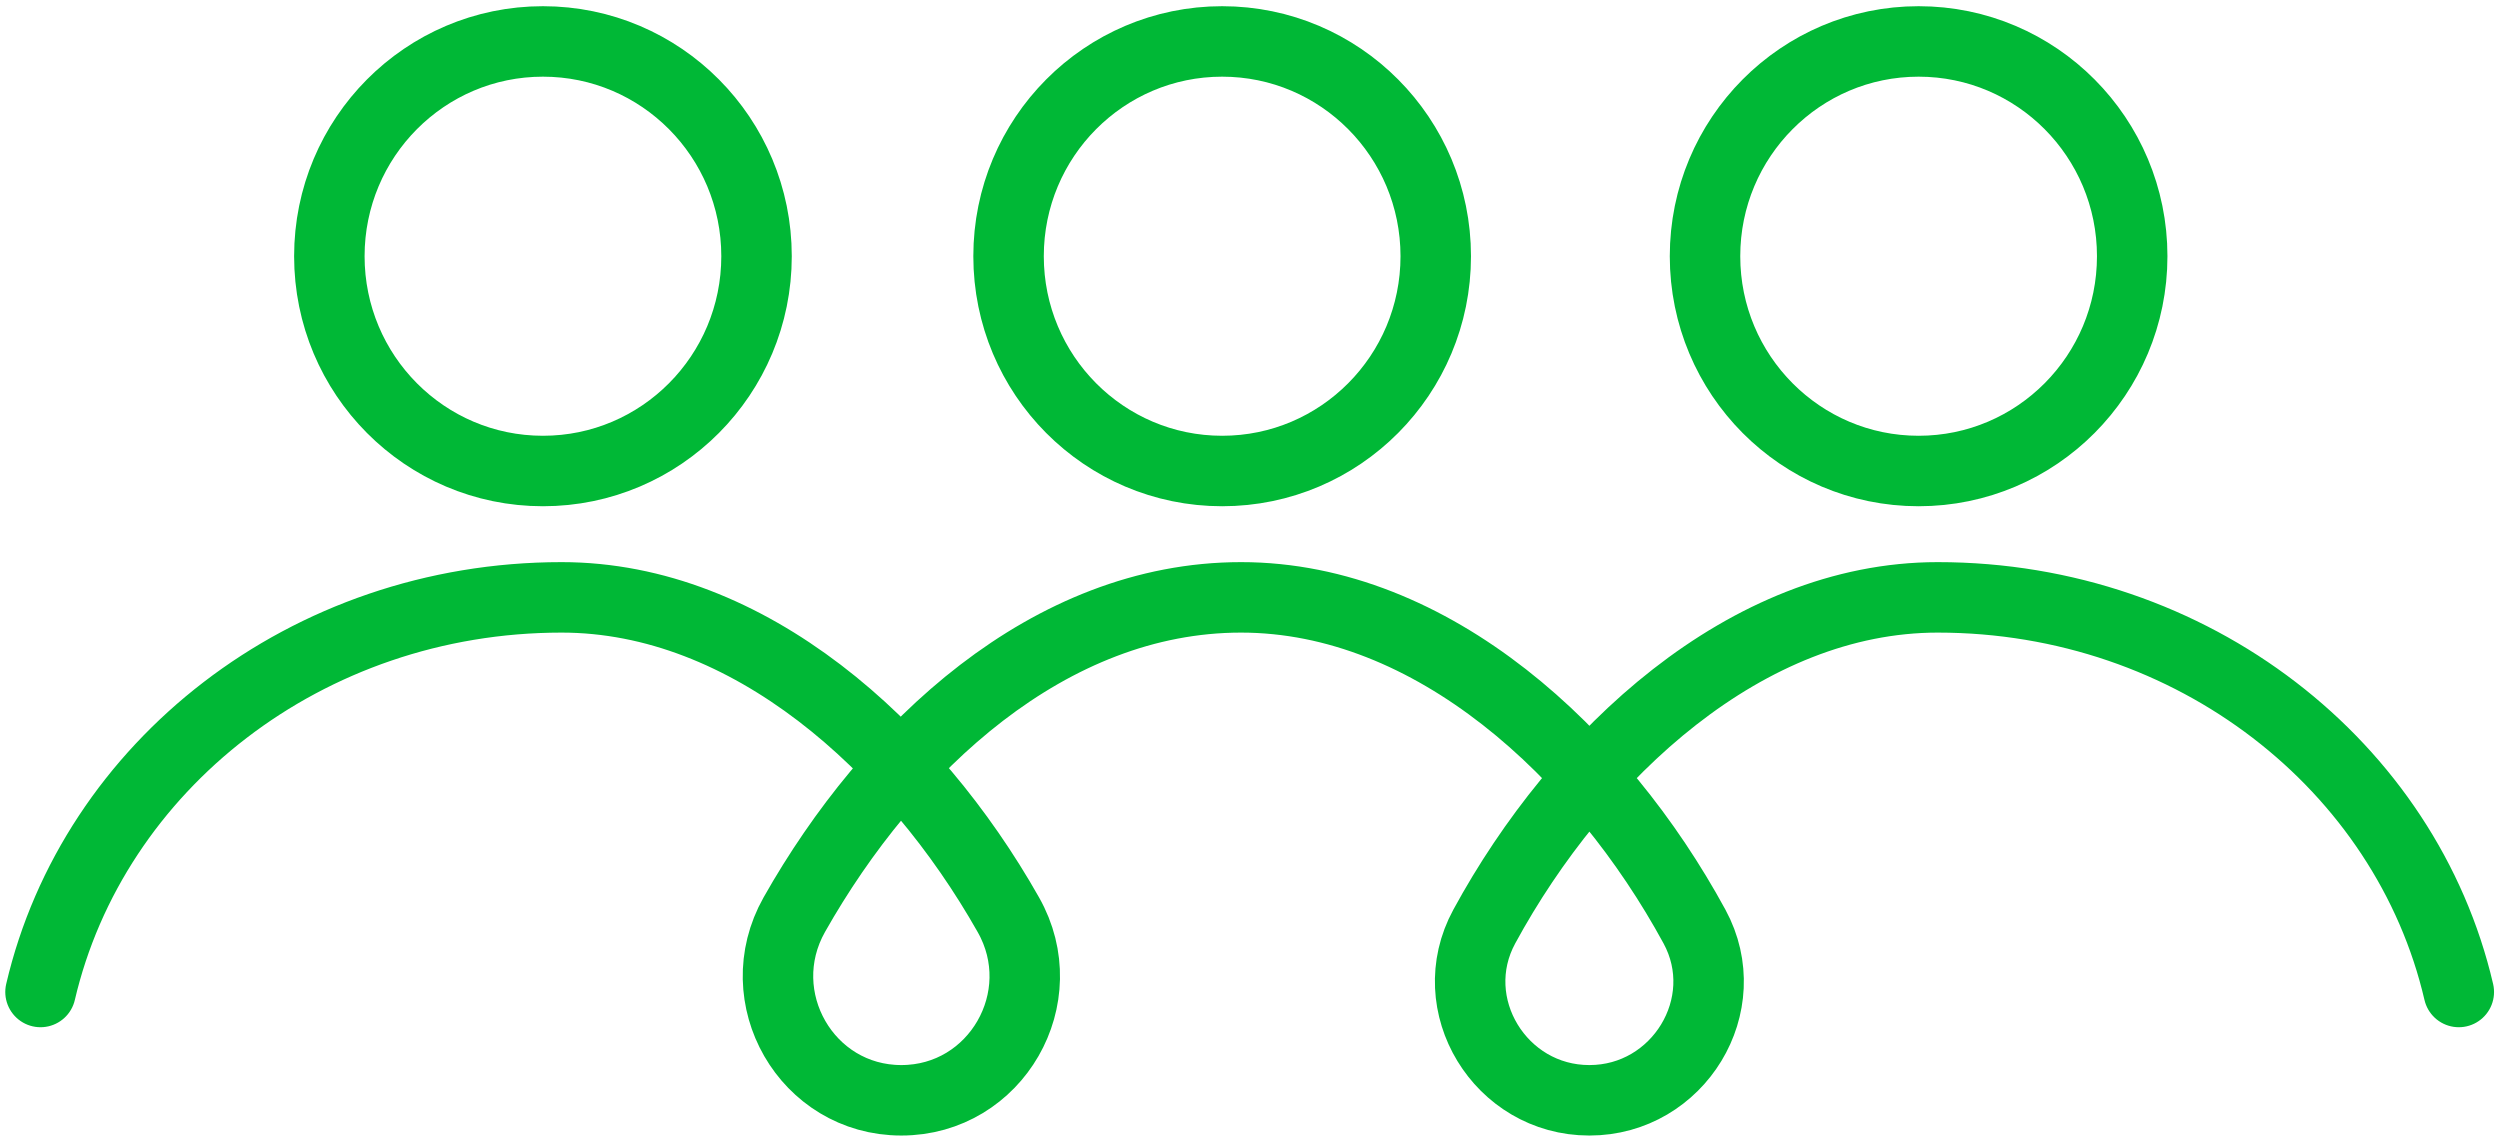 <svg width="127" height="58" viewBox="0 0 127 58" fill="none" xmlns="http://www.w3.org/2000/svg">
<g clip-path="url(#clip0_168_1004)">
<path d="M97.466 23.927C103.458 23.927 108.316 19.042 108.316 13.016C108.316 6.99 103.458 2.105 97.466 2.105C91.473 2.105 86.615 6.99 86.615 13.016C86.615 19.042 91.473 23.927 97.466 23.927Z" stroke="#00B836" stroke-width="3.58" stroke-linecap="round" stroke-linejoin="round"/>
<path d="M62.085 23.927C68.078 23.927 72.936 19.042 72.936 13.016C72.936 6.99 68.078 2.105 62.085 2.105C56.093 2.105 51.235 6.99 51.235 13.016C51.235 19.042 56.093 23.927 62.085 23.927Z" stroke="#00B836" stroke-width="3.58" stroke-linecap="round" stroke-linejoin="round"/>
<path d="M27.582 23.927C33.574 23.927 38.432 19.042 38.432 13.016C38.432 6.99 33.574 2.105 27.582 2.105C21.589 2.105 16.731 6.99 16.731 13.016C16.731 19.042 21.589 23.927 27.582 23.927Z" stroke="#00B836" stroke-width="3.58" stroke-linecap="round" stroke-linejoin="round"/>
<path d="M124.907 50.393C122.241 38.929 111.403 30.346 98.436 30.346C88.72 30.346 80.185 38.271 75.403 47.065C73.24 51.039 76.221 55.895 80.734 55.895H80.746C85.259 55.895 88.241 51.039 86.078 47.065C81.296 38.271 72.772 30.346 63.044 30.346C53.316 30.346 45.19 37.906 40.35 46.466C37.976 50.675 40.981 55.895 45.786 55.895C50.604 55.895 53.608 50.663 51.223 46.466C46.383 37.906 38.035 30.346 28.529 30.346C15.562 30.346 4.735 38.929 2.058 50.393" stroke="#00B836" stroke-width="3.58" stroke-linecap="round" stroke-linejoin="round"/>
</g>
<defs>
<clipPath id="clip0_168_1004">
<rect width="127" height="58" fill="white"/>
</clipPath>
</defs>
</svg>
